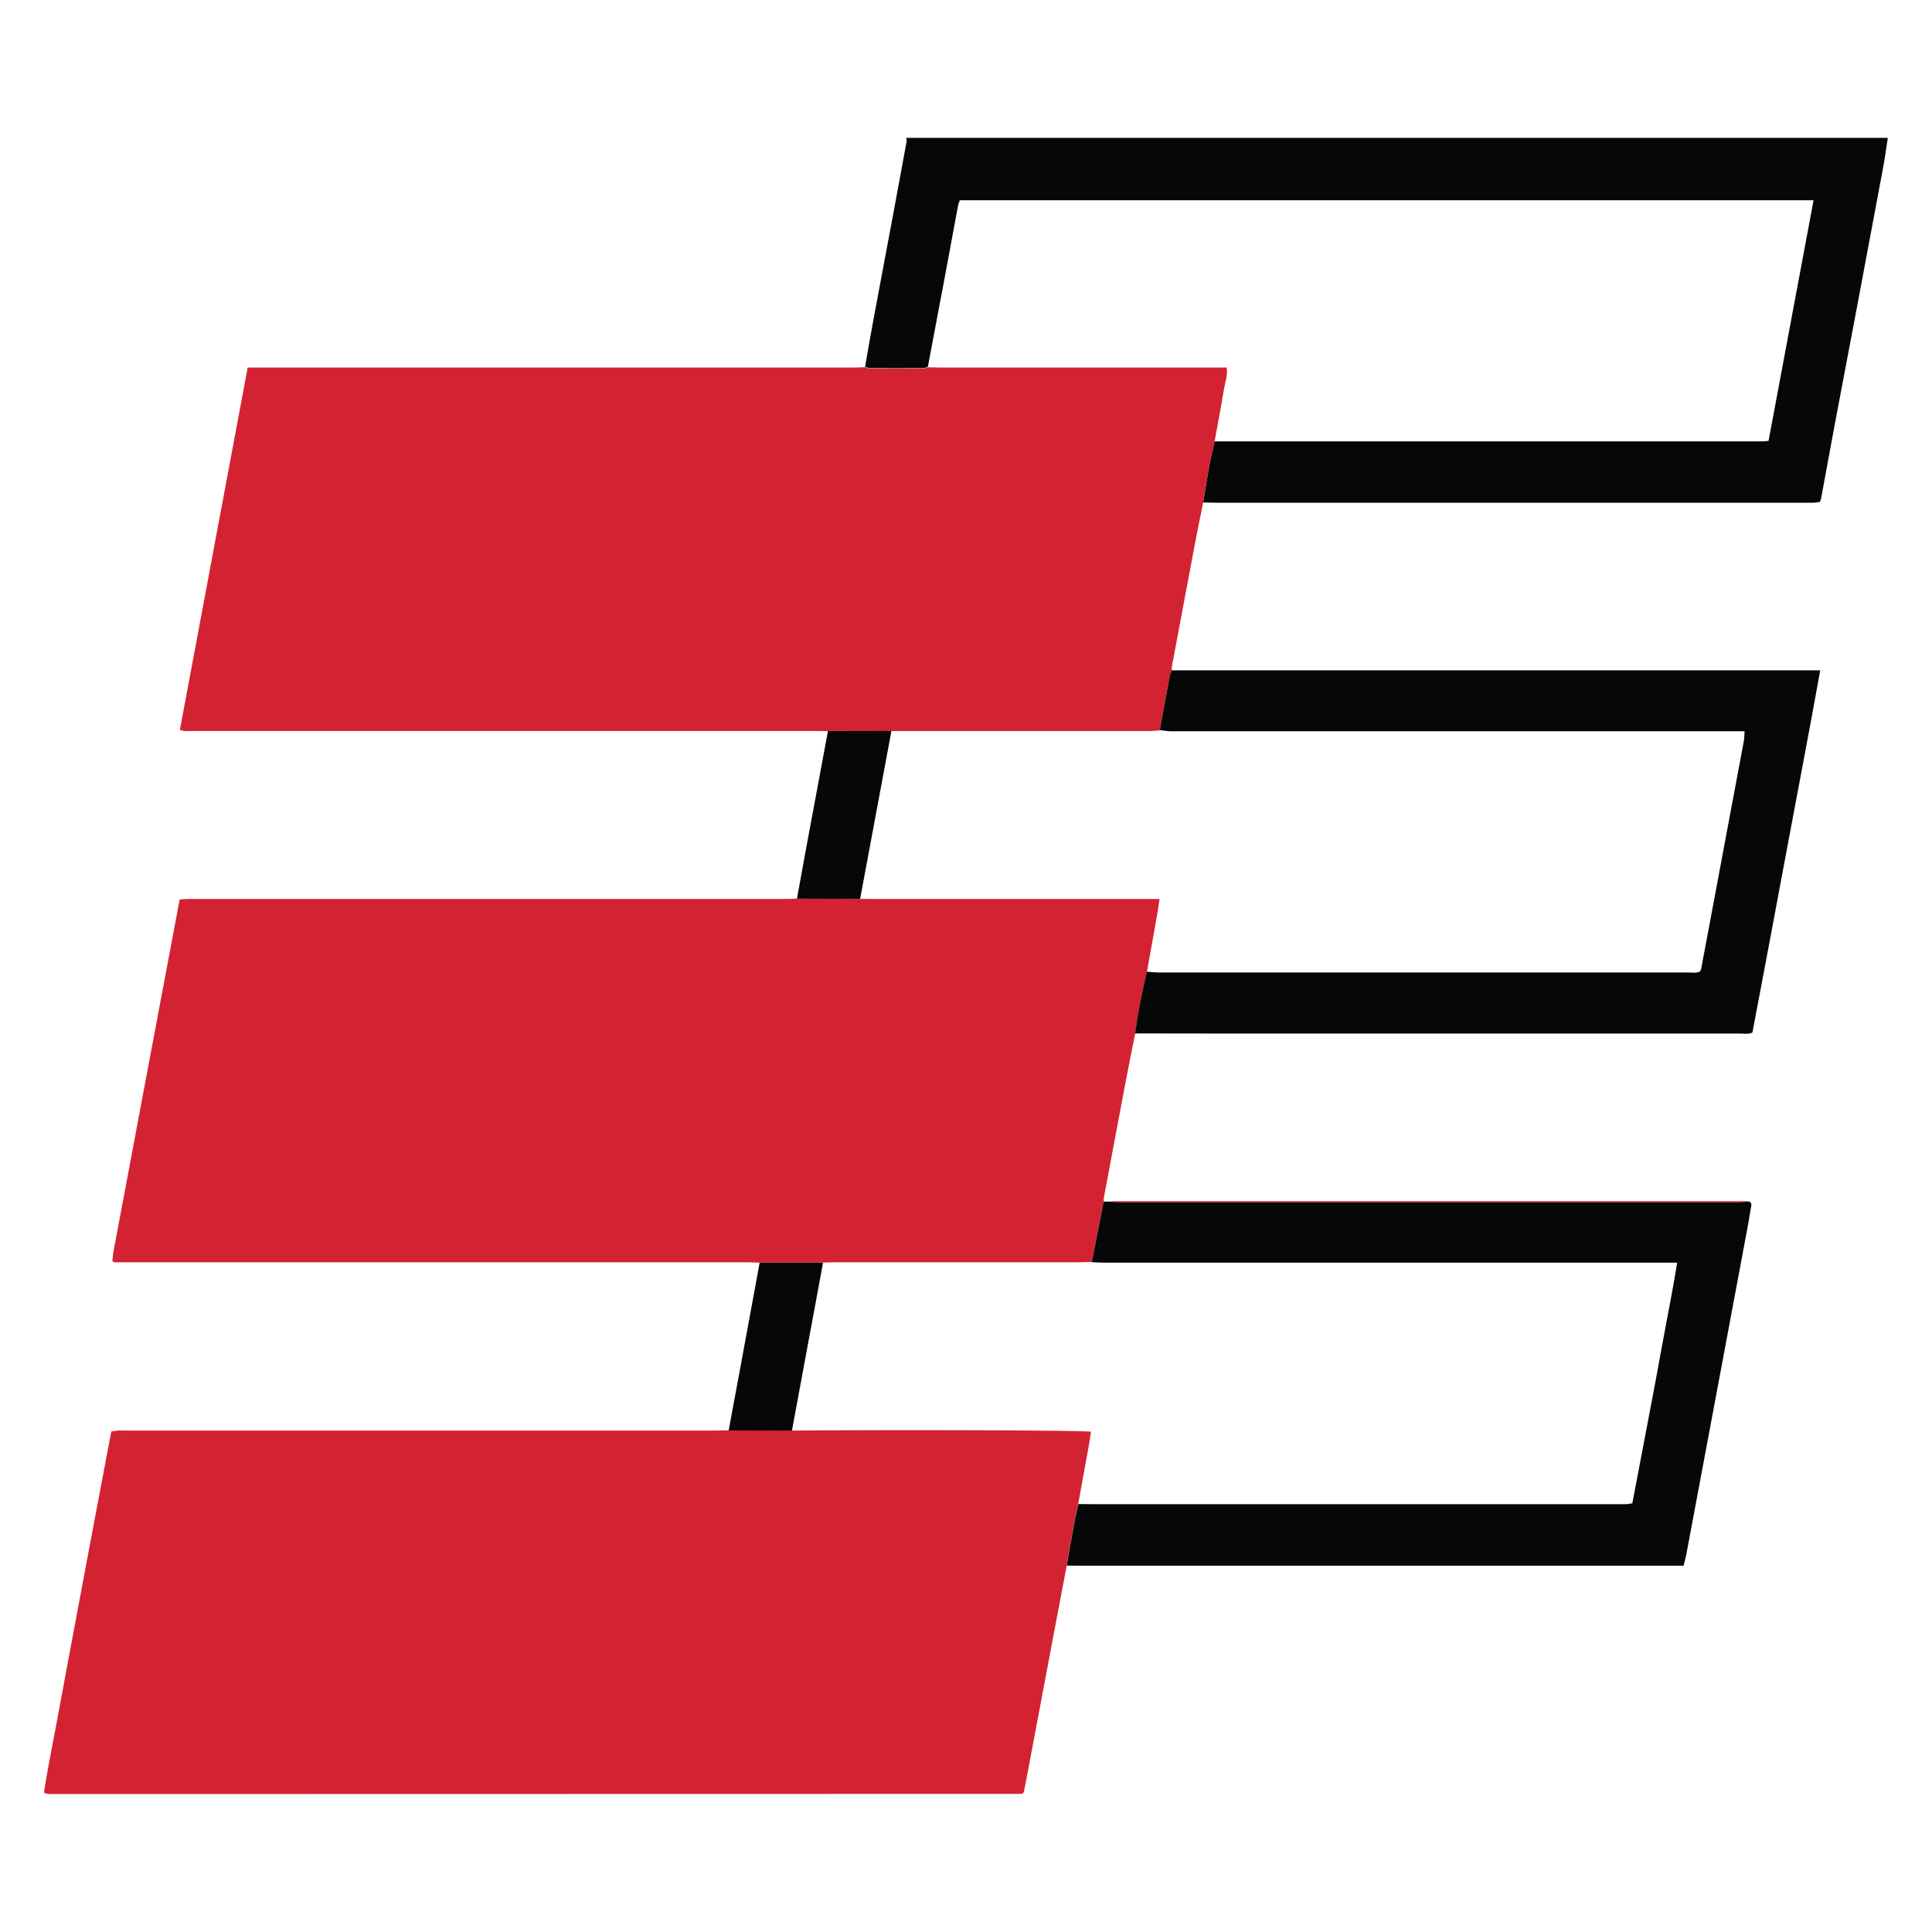 <?xml version="1.0" encoding="UTF-8"?> <svg xmlns="http://www.w3.org/2000/svg" id="Layer_1" viewBox="0 0 200 200"><defs><style> .cls-1 { fill: #d32231; } .cls-2 { fill: #060707; } </style></defs><path class="cls-2" d="M195.42,14.3c-.17,1.09-.31,2.18-.52,3.26-.86,4.63-1.73,9.25-2.6,13.88-.78,4.15-1.58,8.3-2.36,12.46-.48,2.56-.94,5.14-1.42,7.7-.02.11-.07.21-.12.36-.23.03-.48.08-.73.08-.48.01-.96,0-1.44,0h-60.36c-.44,0-.88-.02-1.32-.03.2-1.18.37-2.37.59-3.55.17-.93.39-1.84.59-2.77h56.66c.21,0,.43-.03.69-.05,1.55-8.3,3.1-16.58,4.66-24.91h-88.38c-.07.19-.14.36-.18.54-.47,2.5-.93,4.99-1.39,7.49-.58,3.07-1.16,6.15-1.74,9.22-.17.05-.34.13-.52.13-1.82.01-3.64.01-5.46,0-.17,0-.34-.09-.52-.14.28-1.55.54-3.11.83-4.67.69-3.75,1.41-7.51,2.11-11.27.46-2.46.91-4.91,1.36-7.37.02-.12-.02-.26-.04-.39h101.6v.02Z"></path><path class="cls-1" d="M110.43,162.06c-.44,2.35-.9,4.7-1.34,7.05-.93,4.92-1.85,9.84-2.78,14.76-.11.58-.23,1.15-.33,1.68-.08.07-.11.08-.14.1s-.07.05-.1.05c-33.53.01-67.05.02-100.58.02-.14,0-.28-.04-.43-.07-.04,0-.06-.04-.18-.11.48-3.08,1.14-6.17,1.7-9.28.56-3.11,1.16-6.22,1.74-9.34.58-3.11,1.16-6.22,1.75-9.33.59-3.11,1.18-6.22,1.78-9.4.24-.04.48-.08.72-.1.3-.02.59,0,.88,0h60.86c.48,0,.96-.01,1.44-.02,2.18,0,4.37.02,6.55.02,11.94-.09,30.12-.03,30.97.12-.07.42-.12.85-.2,1.28-.37,2.06-.75,4.12-1.12,6.18-.15.68-.31,1.36-.44,2.04-.27,1.44-.51,2.89-.77,4.33h.01Z"></path><path class="cls-1" d="M78.64,130.71c-.44-.01-.88-.04-1.32-.04H11.78c-.09-.08-.13-.1-.14-.13-.01-.03-.01-.07,0-.11.04-.29.05-.59.11-.88,2.27-12.12,4.55-24.24,6.85-36.44.32-.02.63-.05.95-.05h61.52c.48,0,.96-.02,1.44-.03,2.18,0,4.37.01,6.54.02.44,0,.88.01,1.32.01h29.66c-.07.48-.11.87-.18,1.26-.37,2.09-.75,4.19-1.12,6.29-.25,1.17-.52,2.33-.75,3.5-.18.96-.32,1.93-.47,2.89-.36,1.8-.72,3.59-1.06,5.39-.74,3.89-1.46,7.78-2.19,11.66-.02.11,0,.22-.01.33-.4,2.08-.81,4.16-1.22,6.25-.4.01-.81.04-1.21.04h-25.3c-.44,0-.88.02-1.32.03h-6.56,0Z"></path><path class="cls-1" d="M125.73,45.71c-.2.93-.42,1.84-.59,2.77-.22,1.18-.4,2.36-.59,3.55-.27,1.36-.56,2.72-.82,4.09-.81,4.28-1.61,8.56-2.41,12.84-.02.14-.02.29-.02.44-.07.21-.17.41-.21.62-.35,1.86-.69,3.73-1.03,5.59-.36.02-.73.07-1.09.07h-26.69c-2.19,0-4.38,0-6.58.01-.48,0-.96-.02-1.44-.02H19.97c-.43,0-.88.07-1.35-.11,2.34-12.5,4.67-24.97,7.02-37.51h62.48c.48,0,.96-.02,1.44-.04.17.05.34.14.52.14,1.82.01,3.64.01,5.46,0,.17,0,.34-.08.52-.13.48.01.96.03,1.44.03h29.49c.11.84-.17,1.54-.29,2.25-.3,1.81-.64,3.61-.97,5.42h0Z"></path><path class="cls-2" d="M120.06,75.6c.34-1.86.68-3.73,1.03-5.59.04-.21.14-.42.21-.62,2.18,0,4.35,0,6.53,0h60.6c-1.14,6.35-2.35,12.59-3.51,18.83-1.15,6.22-2.33,12.43-3.51,18.67-.42.2-.87.1-1.3.1h-55.09c-2.51,0-5.01,0-7.52-.01.15-.97.29-1.93.47-2.89.23-1.17.5-2.34.75-3.5.4.03.8.08,1.2.08h54.87c.4,0,.81.1,1.2-.11.04-.09.11-.19.12-.3.38-1.99.75-3.97,1.12-5.97,1.1-5.85,2.19-11.72,3.29-17.57.06-.31.05-.63.08-1.02h-59.36c-.4,0-.79-.08-1.19-.12h0Z"></path><path class="cls-2" d="M113.03,130.64c.4-2.08.81-4.16,1.22-6.25h.57c.33.02.66.05.98.05h64.27c.33,0,.65-.04.98-.06.21.07.28.22.24.43-.1.62-.2,1.23-.31,1.85-1.32,7.09-2.65,14.18-3.98,21.27-.81,4.34-1.63,8.68-2.44,13.02-.07.36-.17.7-.28,1.13h-63.08c-.26,0-.52-.01-.78-.01.26-1.44.5-2.89.77-4.33.12-.68.3-1.36.44-2.04.44,0,.88.01,1.33.01h52.55c.92,0,1.84,0,2.76,0,.24,0,.49-.06.71-.09.53-2.82,1.06-5.56,1.58-8.31.53-2.78,1.06-5.56,1.56-8.35.49-2.73,1.06-5.45,1.5-8.25h-59.28c-.44,0-.88-.03-1.32-.05v-.02Z"></path><path class="cls-2" d="M78.64,130.71h6.56c-.47,2.59-.96,5.18-1.44,7.78-.59,3.2-1.19,6.41-1.78,9.61-2.18,0-4.37-.02-6.55-.02.42-2.24.83-4.48,1.25-6.73.65-3.55,1.31-7.09,1.96-10.64h0Z"></path><path class="cls-2" d="M85.7,75.68c2.19,0,4.38,0,6.58-.01-1.08,5.8-2.16,11.59-3.24,17.38-2.18,0-4.37-.01-6.54-.02.34-1.88.68-3.76,1.03-5.64.72-3.9,1.45-7.81,2.18-11.71h0Z"></path><path class="cls-1" d="M181.06,124.38c-.33.02-.65.06-.98.06h-64.27c-.33,0-.66-.04-.98-.05.22-.02.43-.05.65-.05h65.04c.18,0,.36.02.55.04h0Z"></path></svg> 